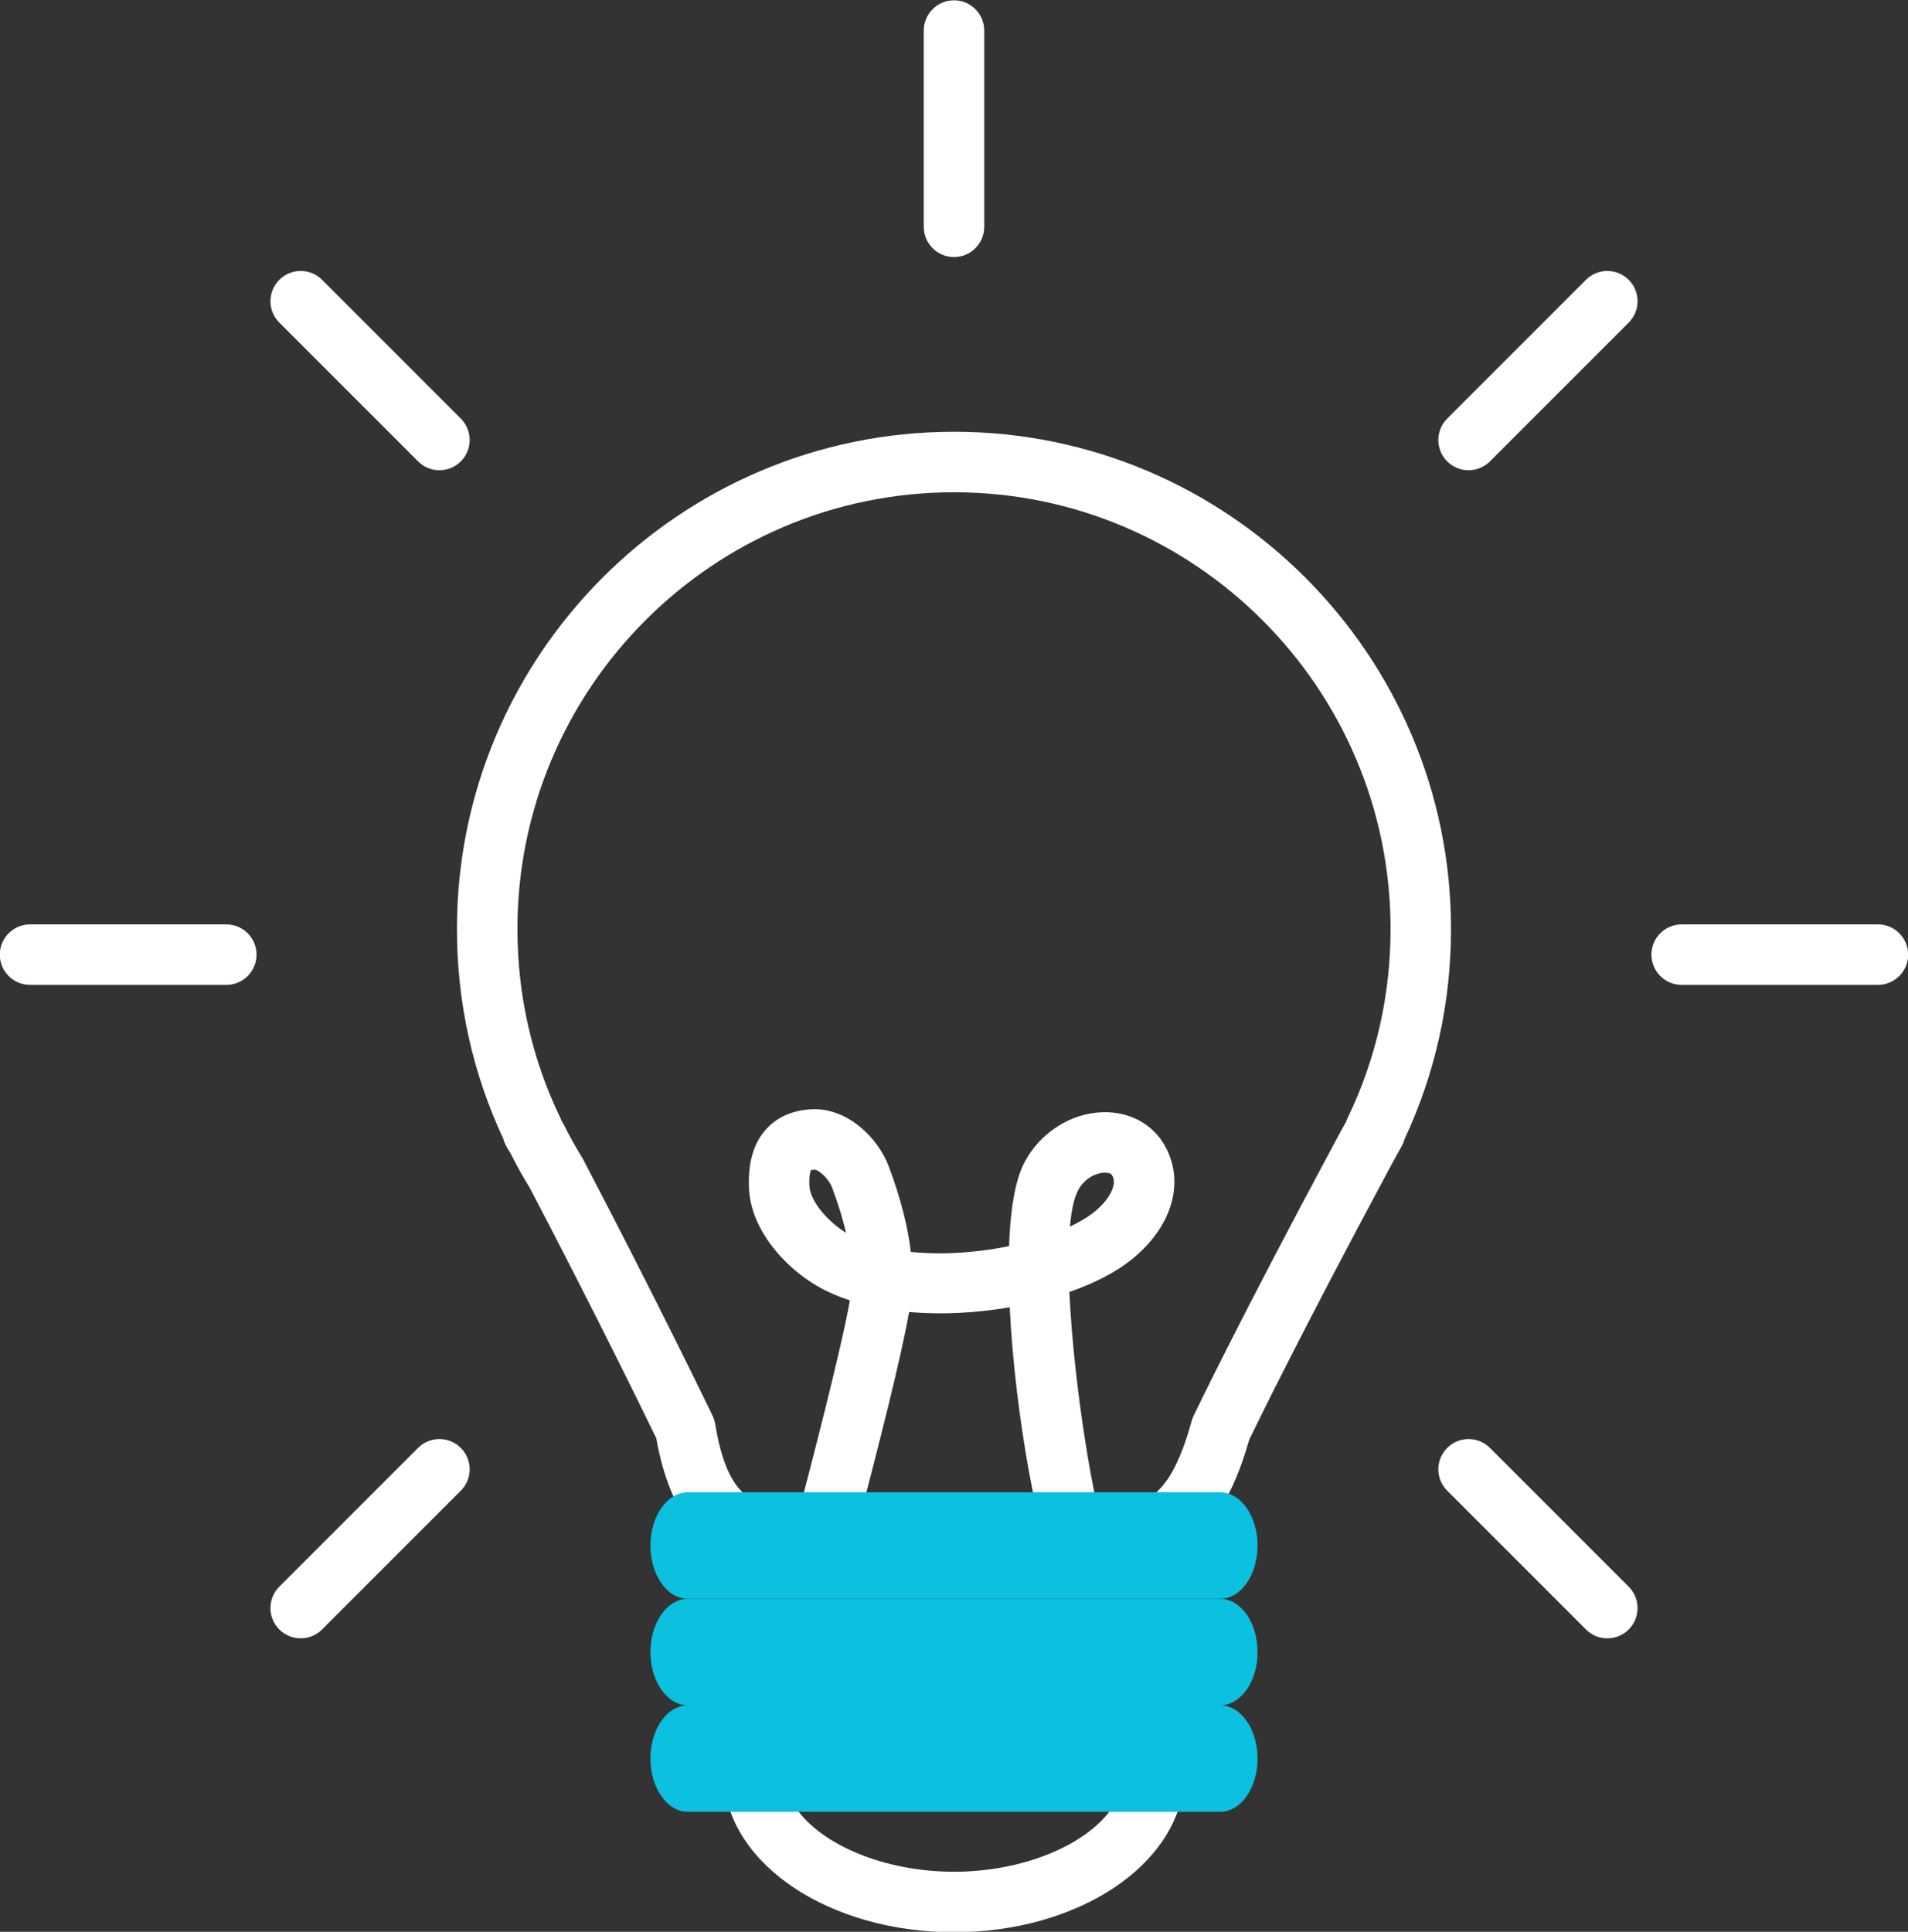 <?xml version="1.0" encoding="UTF-8" standalone="no"?><svg xmlns="http://www.w3.org/2000/svg" xmlns:xlink="http://www.w3.org/1999/xlink" fill="#000000" height="255.5" preserveAspectRatio="xMidYMid meet" version="1" viewBox="86.4 84.8 252.4 255.5" width="252.4" zoomAndPan="magnify"><rect x="86.4" y="84.8" width="252.4" height="255.5" fill="#333333" stroke="none"/><g id="change1_3"><path d="M194.767,294.329c-0.277,0-0.559-0.029-0.84-0.089c-2.154-0.463-3.531-2.57-3.076-4.727 c0.095-0.445,0.398-1.611,1.14-4.442c1.507-5.759,5.707-21.81,6.833-28.277c-1.565-0.514-3.026-1.15-4.345-1.917 c-4.304-2.505-8.755-7.455-8.997-12.865c-0.159-3.485,0.608-6.086,2.345-7.949c1.046-1.123,2.966-2.477,6.169-2.556 c4.613-0.099,8.568,3.821,9.979,7.579c1.531,4.077,2.507,7.856,2.917,11.292c4.146,0.426,8.757,0.106,12.988-0.764 c0.166-4.685,0.771-8.612,2.001-10.997c2.038-3.957,6.114-6.592,10.384-6.714c3.479-0.095,6.498,1.493,8.126,4.256 c1.364,2.313,1.711,4.954,1.001,7.637c-0.955,3.612-3.841,7.026-7.919,9.367c-1.653,0.949-3.55,1.794-5.609,2.517 c0.572,12.63,3.407,29.307,4.86,32.285c1.165,1.785,0.725,4.188-1.026,5.438c-1.799,1.284-4.297,0.867-5.58-0.93 c-2.089-2.924-5.441-20.132-6.15-34.77c-4.366,0.755-8.974,1.005-13.306,0.625c-1.064,6.035-3.914,17.238-6.931,28.768 c-0.504,1.926-0.98,3.746-1.053,4.075C198.268,293.043,196.608,294.329,194.767,294.329z M193.665,239.566 c-0.079,0.191-0.252,0.771-0.191,2.085c0.094,2.092,2.553,4.802,4.846,6.203c-0.437-1.871-1.052-3.869-1.835-5.957 c-0.491-1.307-1.822-2.362-2.302-2.393C193.917,239.511,193.753,239.542,193.665,239.566z M232.559,239.899 c-0.025,0-0.049,0-0.066,0.001c-1.149,0.033-2.677,0.781-3.501,2.381c-0.534,1.038-0.874,2.686-1.059,4.753 c0.547-0.259,1.067-0.529,1.557-0.81c2.595-1.489,3.854-3.287,4.167-4.473c0.204-0.772,0.023-1.223-0.157-1.529 C233.328,239.933,232.799,239.899,232.559,239.899z" fill="#ffffff"/></g><g id="change1_4"><path d="M212.6,340.36c-16.362,0-29.734-8.843-30.443-20.132c-0.069-1.103,0.32-2.184,1.076-2.989 s1.812-1.262,2.916-1.262h52.902c1.104,0,2.16,0.457,2.916,1.262s1.146,1.887,1.076,2.989 C242.334,331.517,228.962,340.36,212.6,340.36z M191.721,323.978c3.372,4.832,11.678,8.383,20.879,8.383 s17.507-3.551,20.879-8.383H191.721z" fill="#ffffff"/></g><g id="change1_5"><path d="M192.311,292.16c-8.348,0-16.425-2.093-19.098-17.144c-1.332-2.75-8.001-16.439-16.68-33.012 c-0.898-1.462-1.752-2.992-2.603-4.67l-0.133-0.227c-0.121-0.205-0.242-0.41-0.364-0.609c-0.214-0.349-0.369-0.724-0.467-1.109 c-4.061-8.711-6.119-18.037-6.119-27.732c0-36.255,29.496-65.751,65.752-65.751c36.255,0,65.75,29.496,65.75,65.751 c0,9.713-2.064,19.054-6.138,27.778c-0.082,0.322-0.206,0.637-0.373,0.935c-0.279,0.497-0.554,0.995-0.828,1.491l-0.233,0.423 c-0.221,0.42-0.48,0.907-0.751,1.391c-11.454,21.326-17.384,33.491-18.367,35.526c-4.431,15.631-12.074,16.935-20.18,16.935 c-0.001,0,0,0-0.001,0l-2.285-0.008h-33.282c-0.581,0-1.165,0.008-1.749,0.016C193.544,292.152,192.926,292.16,192.311,292.16z M160.69,233.048l0.188,0.32c0.048,0.079,0.092,0.16,0.134,0.242c0.79,1.565,1.575,2.976,2.401,4.312 c0.05,0.081,0.097,0.163,0.141,0.248c9.774,18.658,17.038,33.73,17.11,33.88c0.165,0.344,0.28,0.708,0.343,1.085 c1.815,11.026,6.002,11.026,11.303,11.026c0.58,0,1.162-0.008,1.745-0.016c0.619-0.008,1.238-0.017,1.855-0.017l35.567,0.008 c0.013,0,0.025,0,0.037,0c5.646,0,9.38-0.025,12.531-11.418c0.063-0.226,0.145-0.445,0.245-0.656 c0.06-0.124,6.045-12.637,18.72-36.232c0.27-0.484,0.498-0.911,0.725-1.343l0.271-0.49c0.157-0.286,0.315-0.572,0.474-0.857 c0.052-0.157,0.114-0.312,0.187-0.462c3.771-7.835,5.683-16.253,5.683-25.019c0-31.844-25.906-57.751-57.75-57.751 c-31.845,0-57.752,25.907-57.752,57.751c0,8.765,1.913,17.182,5.686,25.018C160.593,232.797,160.645,232.922,160.69,233.048z" fill="#ffffff"/></g><g id="change2_1"><path d="M252.756,289.22c0,3.888-2.211,7.042-4.944,7.042h-70.426c-2.729,0-4.945-3.154-4.945-7.042l0,0 c0-3.892,2.216-7.043,4.945-7.043h70.426C250.545,282.177,252.756,285.329,252.756,289.22L252.756,289.22z" fill="#0cc0df"/></g><g id="change2_2"><path d="M252.756,303.306c0,3.889-2.211,7.043-4.944,7.043h-70.426c-2.729,0-4.945-3.154-4.945-7.043l0,0 c0-3.891,2.216-7.043,4.945-7.043h70.426C250.545,296.262,252.756,299.415,252.756,303.306L252.756,303.306z" fill="#0cc0df"/></g><g id="change2_3"><path d="M252.756,317.391c0,3.888-2.211,7.042-4.944,7.042h-70.426c-2.729,0-4.945-3.154-4.945-7.042l0,0 c0-3.89,2.216-7.042,4.945-7.042h70.426C250.545,310.349,252.756,313.501,252.756,317.391L252.756,317.391z" fill="#0cc0df"/></g><g id="change1_6"><path d="M212.6,118.799c-2.209,0-4-1.791-4-4V88.84c0-2.209,1.791-4,4-4s4,1.791,4,4v25.959 C216.6,117.008,214.809,118.799,212.6,118.799z" fill="#ffffff"/></g><g id="change1_7"><path d="M116.336,215.063h-25.96c-2.209,0-4-1.791-4-4s1.791-4,4-4h25.96c2.209,0,4,1.791,4,4 S118.545,215.063,116.336,215.063z" fill="#ffffff"/></g><g id="change1_8"><path d="M334.822,215.063h-25.959c-2.209,0-4-1.791-4-4s1.791-4,4-4h25.959c2.209,0,4,1.791,4,4 S337.031,215.063,334.822,215.063z" fill="#ffffff"/></g><g id="change1_1"><path d="M144.531,146.994c-1.023,0-2.048-0.391-2.828-1.171l-18.355-18.355c-1.563-1.563-1.563-4.095,0-5.657 c1.561-1.562,4.096-1.562,5.656,0l18.355,18.355c1.563,1.563,1.563,4.095,0,5.657 C146.579,146.603,145.555,146.994,144.531,146.994z" fill="#ffffff"/></g><g id="change1_10"><path d="M299.025,301.488c-1.023,0-2.047-0.391-2.828-1.171l-18.355-18.356c-1.563-1.563-1.563-4.095,0-5.657 c1.561-1.562,4.094-1.562,5.656,0l18.355,18.356c1.563,1.563,1.563,4.095,0,5.657 C301.073,301.097,300.049,301.488,299.025,301.488z" fill="#ffffff"/></g><g id="change1_2"><path d="M126.176,301.487c-1.023,0-2.047-0.391-2.828-1.171c-1.563-1.563-1.563-4.095,0-5.657l18.355-18.355 c1.561-1.562,4.094-1.562,5.656,0c1.563,1.563,1.563,4.095,0,5.657l-18.355,18.355 C128.224,301.096,127.199,301.487,126.176,301.487z" fill="#ffffff"/></g><g id="change1_9"><path d="M280.67,146.994c-1.023,0-2.048-0.391-2.828-1.171c-1.563-1.563-1.563-4.095,0-5.657l18.355-18.355 c1.561-1.562,4.096-1.562,5.656,0c1.563,1.563,1.563,4.095,0,5.657l-18.355,18.355 C282.718,146.603,281.693,146.994,280.67,146.994z" fill="#ffffff"/></g></svg>
